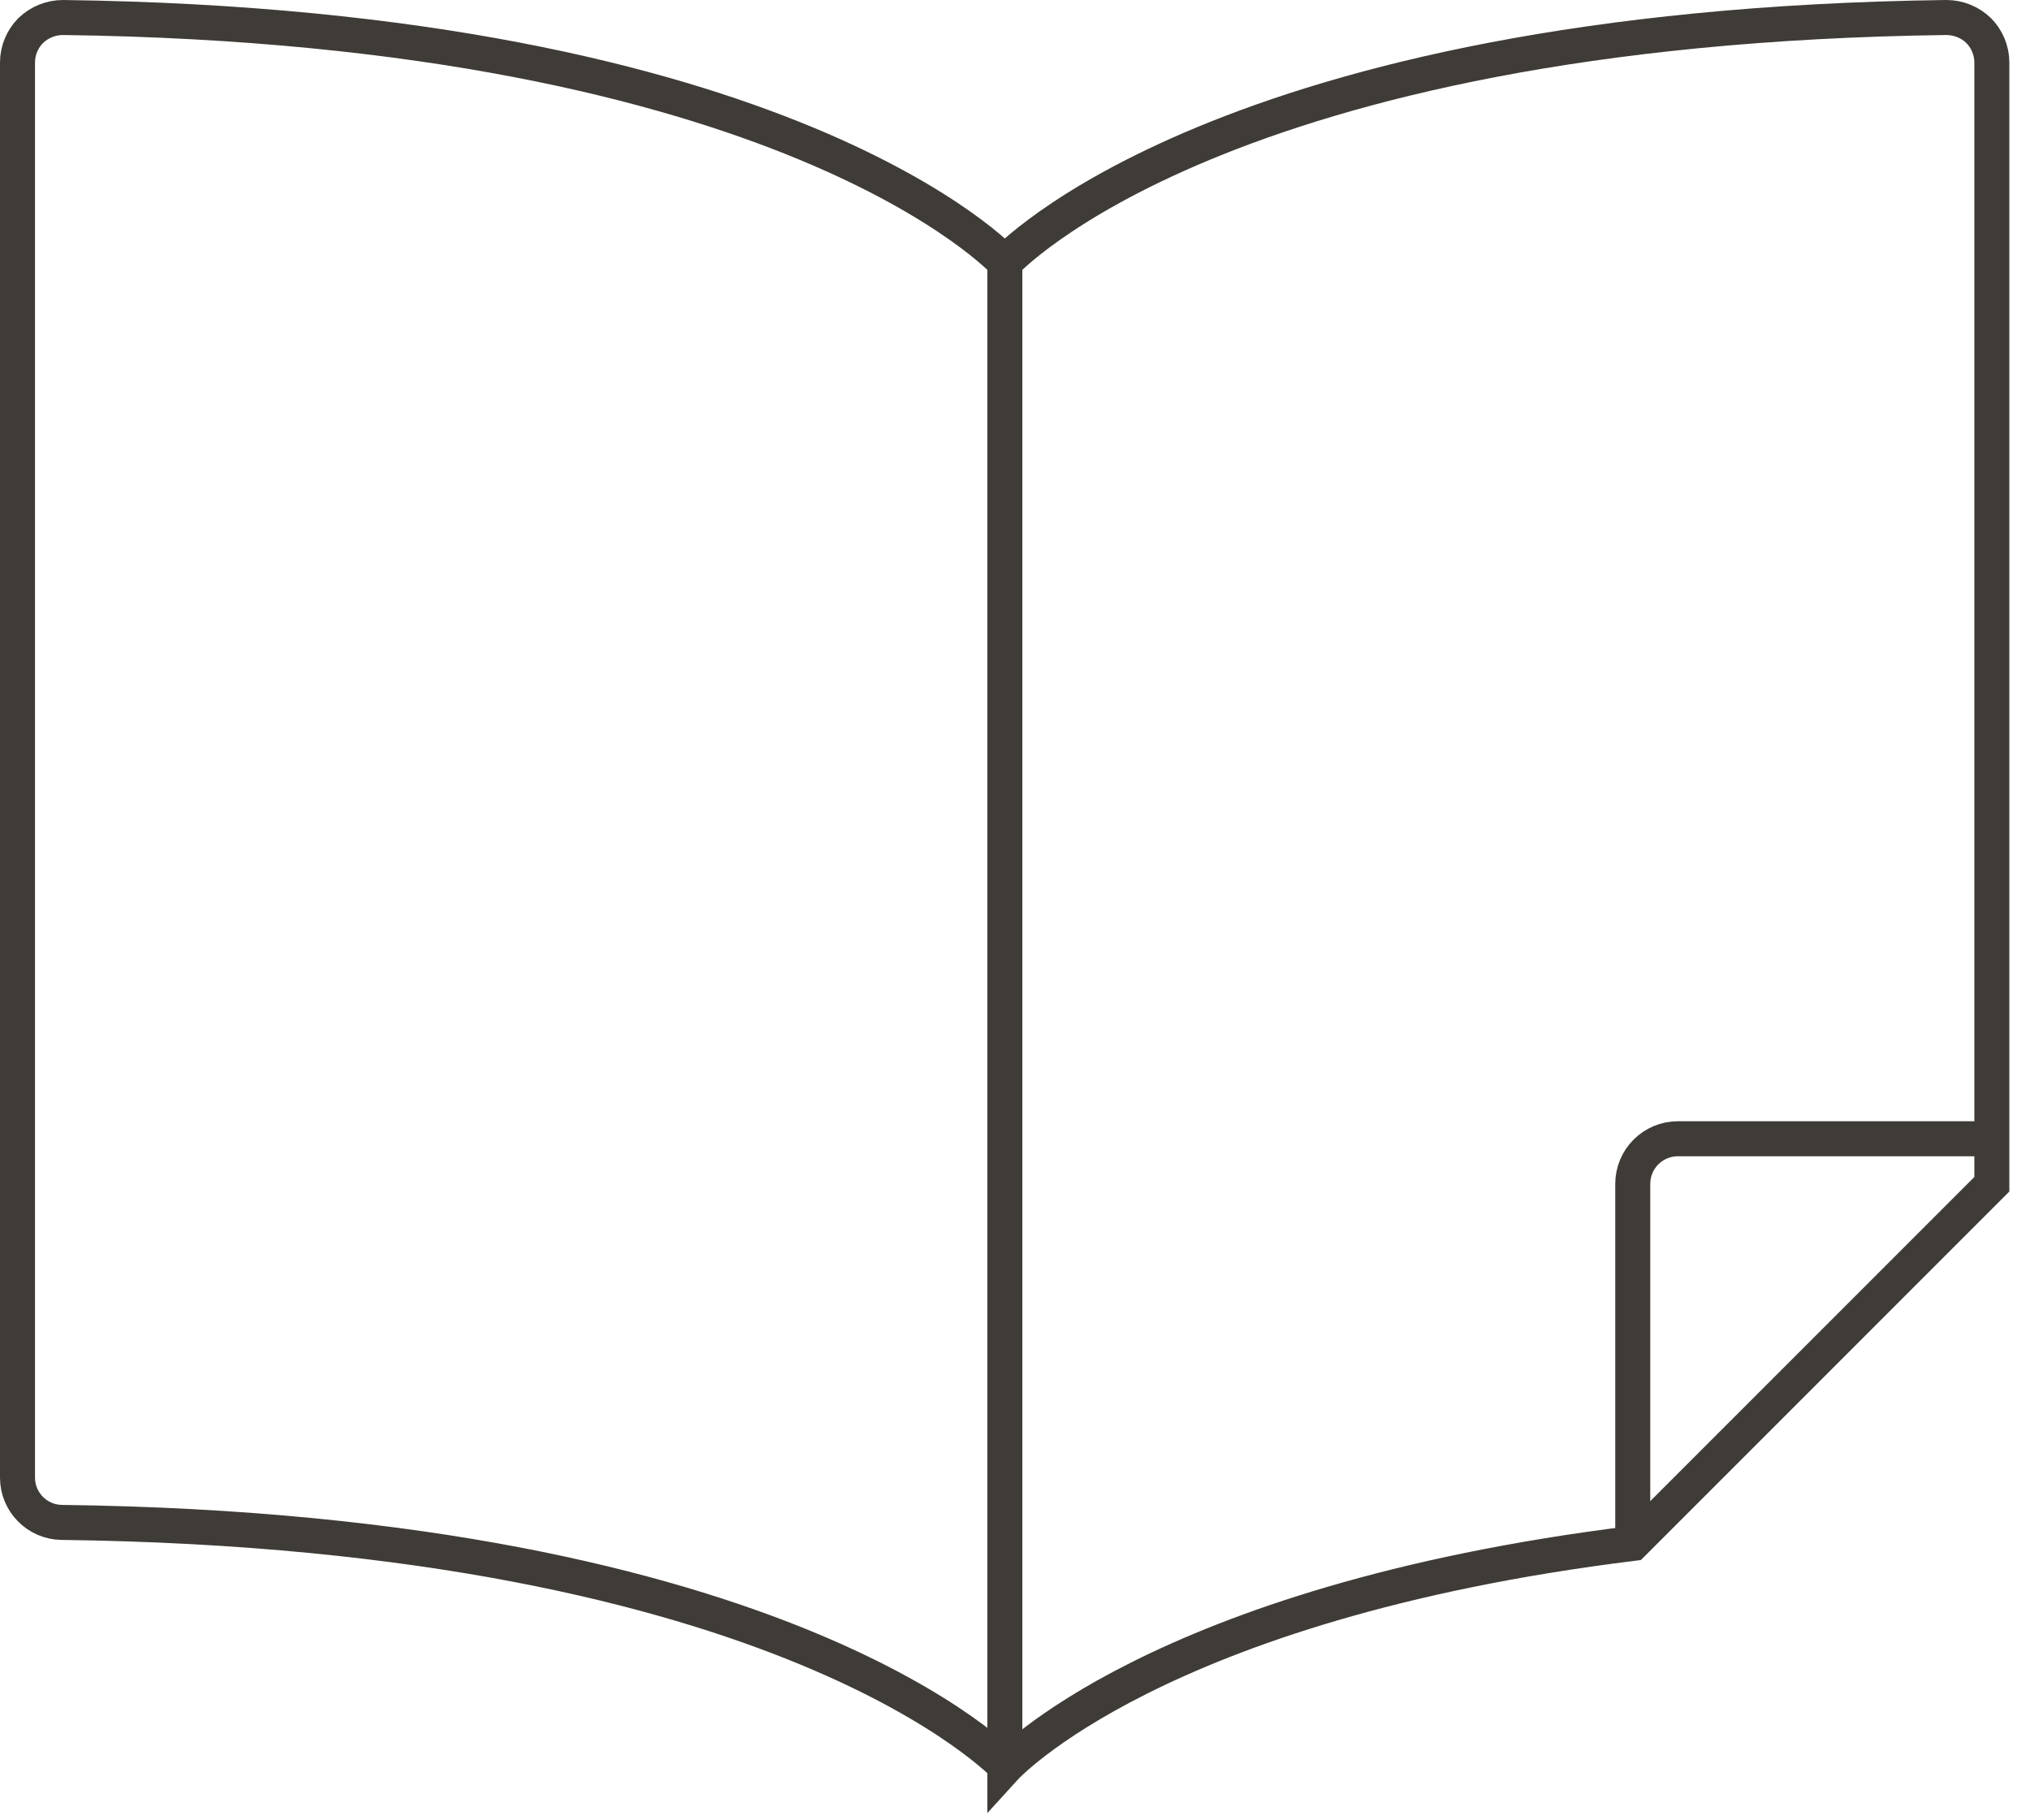 <?xml version="1.0" encoding="UTF-8"?>
<svg width="58px" height="52px" viewBox="0 0 58 52" version="1.1" xmlns="http://www.w3.org/2000/svg" xmlns:xlink="http://www.w3.org/1999/xlink">
    <title>icon/downloadportal</title>
    <g id="Patterns" stroke="none" stroke-width="1" fill="none" fill-rule="evenodd">
        <g id="Icons" transform="translate(-149, -367)" stroke="#3F3B37">
            <g id="icon/downloadportal" transform="translate(149.5, 367.5)">
                <path d="M28.21,7 C28.21,7 34.36,0.27 55.11,0 C55.453,0 55.782,0.133 56.03,0.37 C56.271,0.612 56.408,0.939 56.41,1.28 L56.41,33.33 L46.15,43.59 C32.5,45.28 28.21,50 28.21,50 L28.21,7 C28.21,7 22.05,0.27 1.3,0 C0.957,0 0.628,0.133 0.38,0.37 C0.139,0.612 0.002,0.939 0,1.28 L0,41.71 C0,42.409 0.561,42.979 1.26,42.99 C22.05,43.25 28.26,49.99 28.26,49.99" id="Shape_337"></path>
                <path d="M46.15,43.57 L46.15,33.32 C46.15,32.608 46.728,32.03 47.44,32.03 L56.44,32.03" id="Shape_338"></path>
            </g>
        </g>
    </g>
</svg>